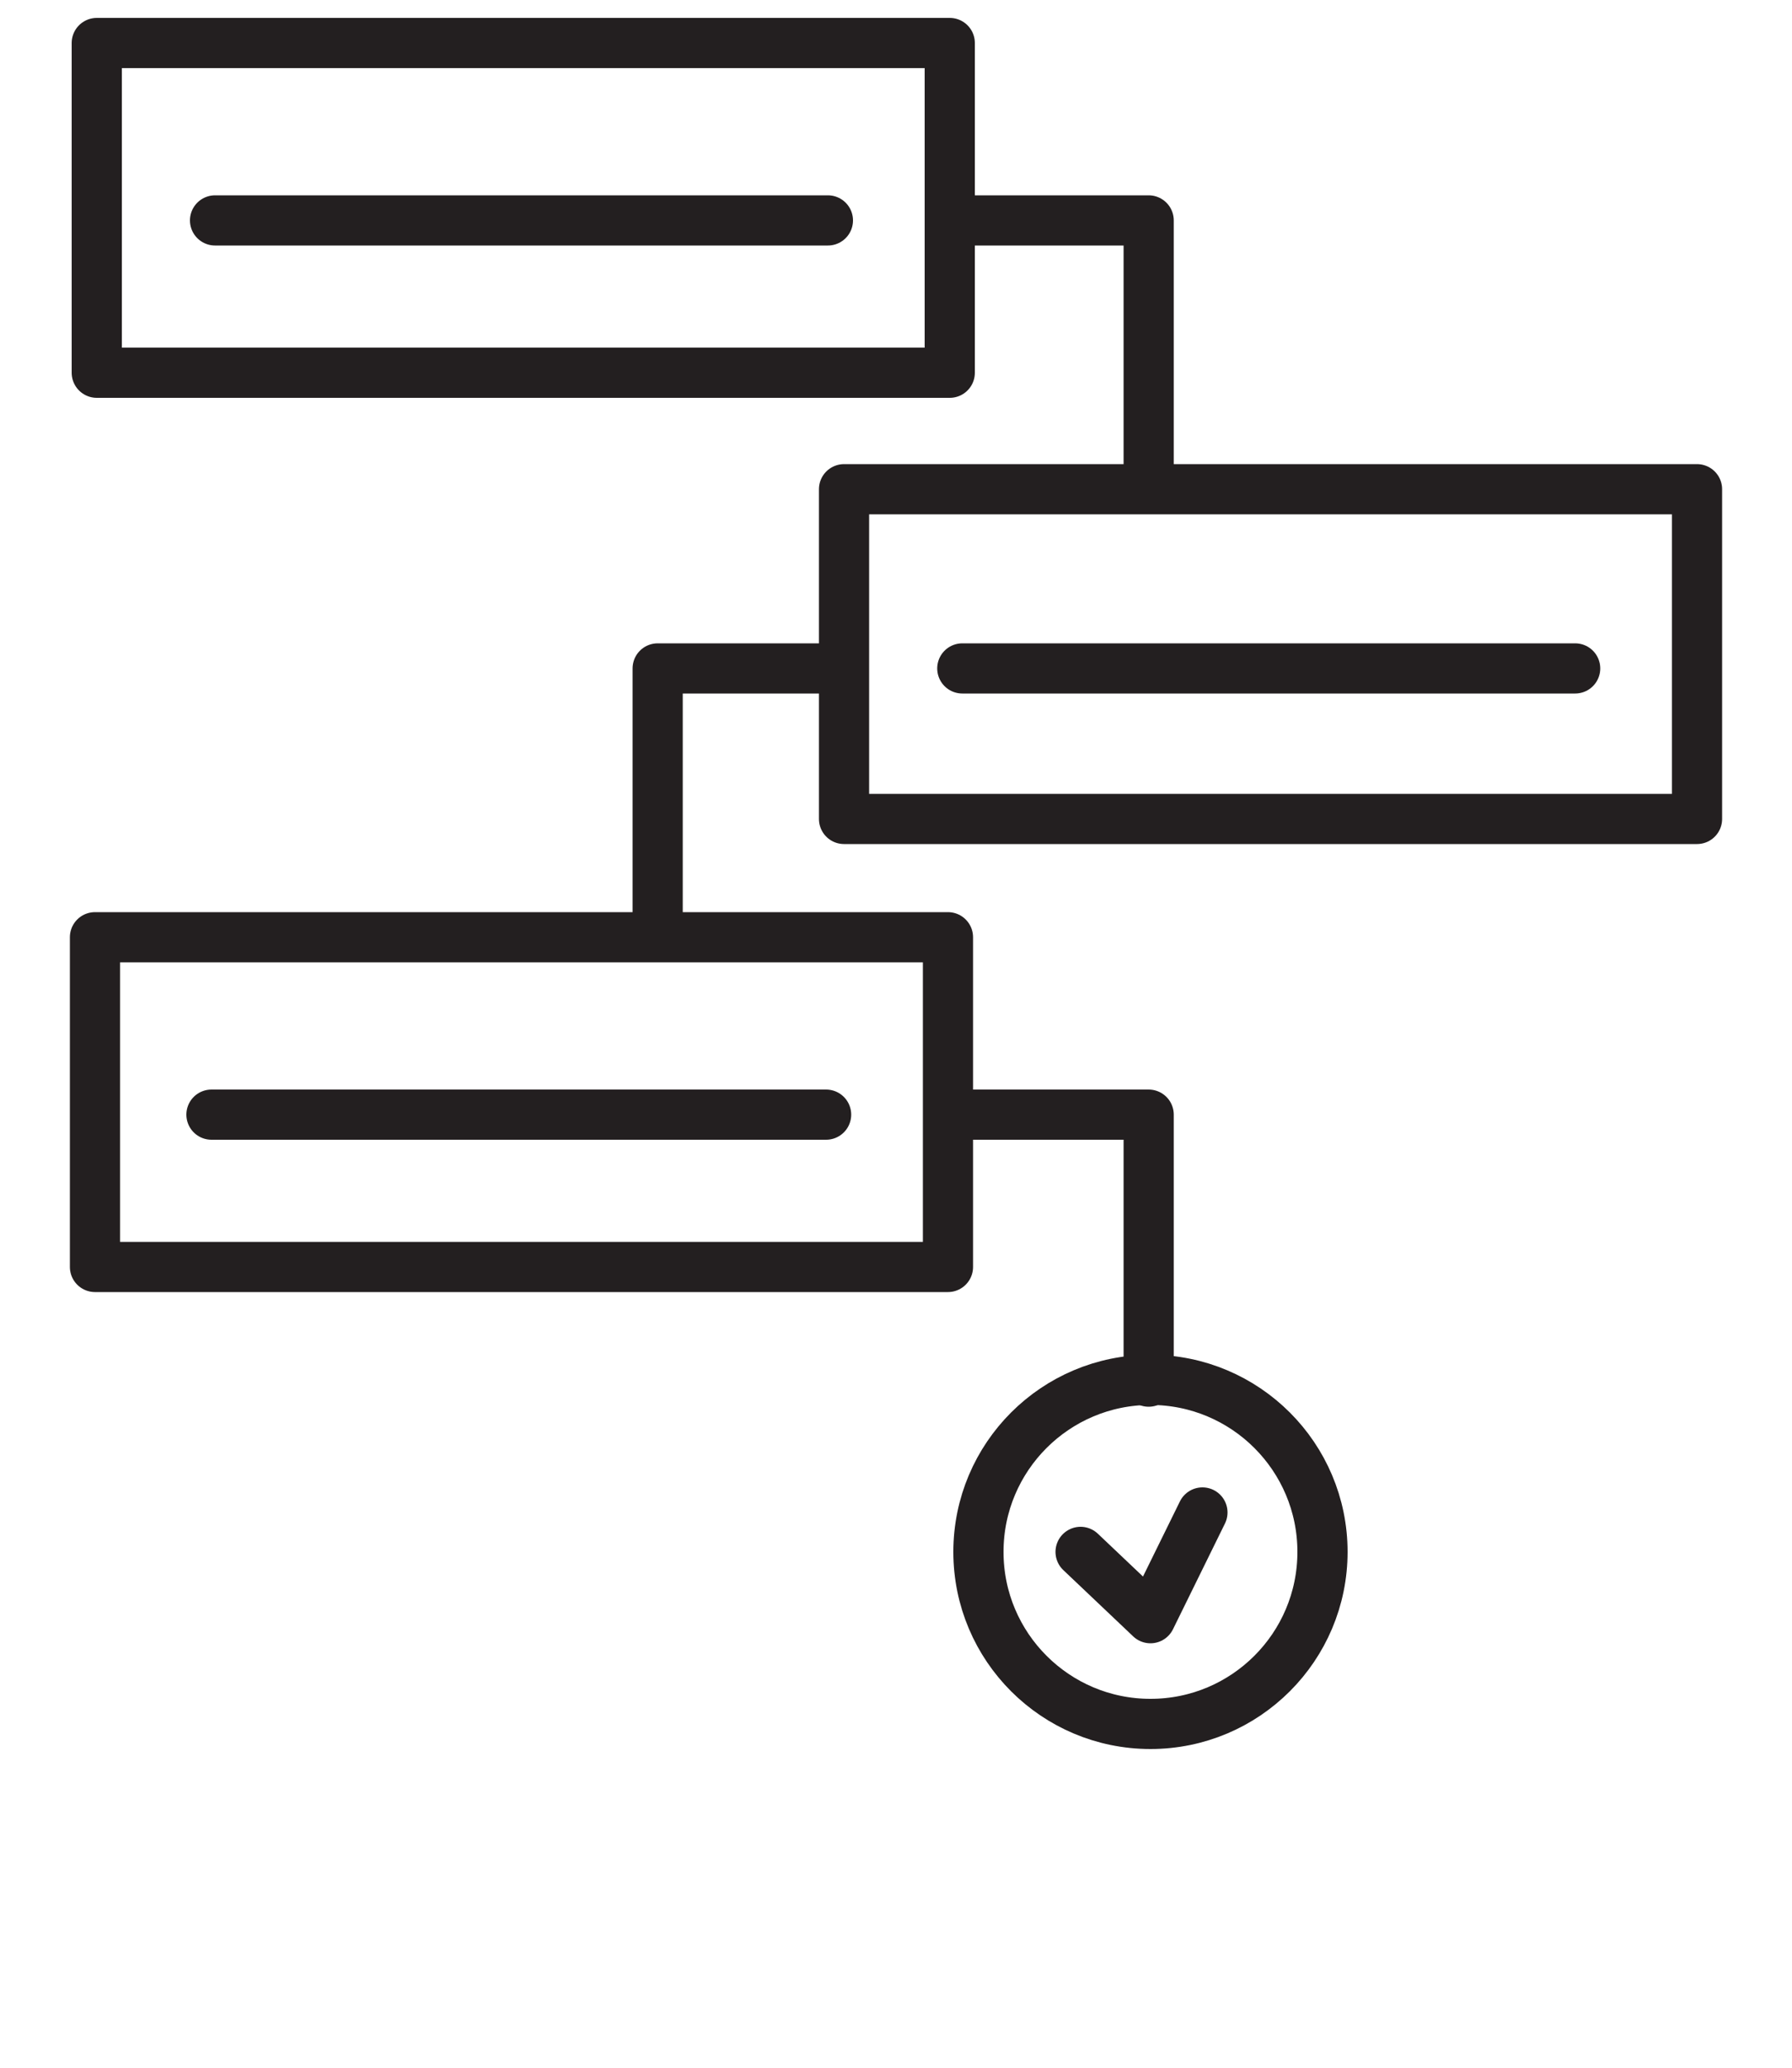 <svg xmlns="http://www.w3.org/2000/svg" viewBox="0 0 100 115.4"><defs><style>.cls-1{fill:none;stroke:#231f20;stroke-linecap:round;stroke-linejoin:round;stroke-width:2.8px}</style></defs><g id="Layer_1"><path d="M5.4 2.4H53v18.4H5.4zm48.3 9.9h10.4v15m-17 10H36.7v15m17 9.9h10.4v14.9M12 12.3h34.2m.9 15h47.6v18.4H47.1zm6.6 10h34.2m-82.6 15h47.6v18.4H5.3zm6.5 9.9h34.3" class="cls-1"/><circle cx="64.2" cy="86.6" r="9.6" class="cls-1"/><path d="m60.3 86.6 3.9 3.7 2.9-5.9" class="cls-1"/></g></svg>